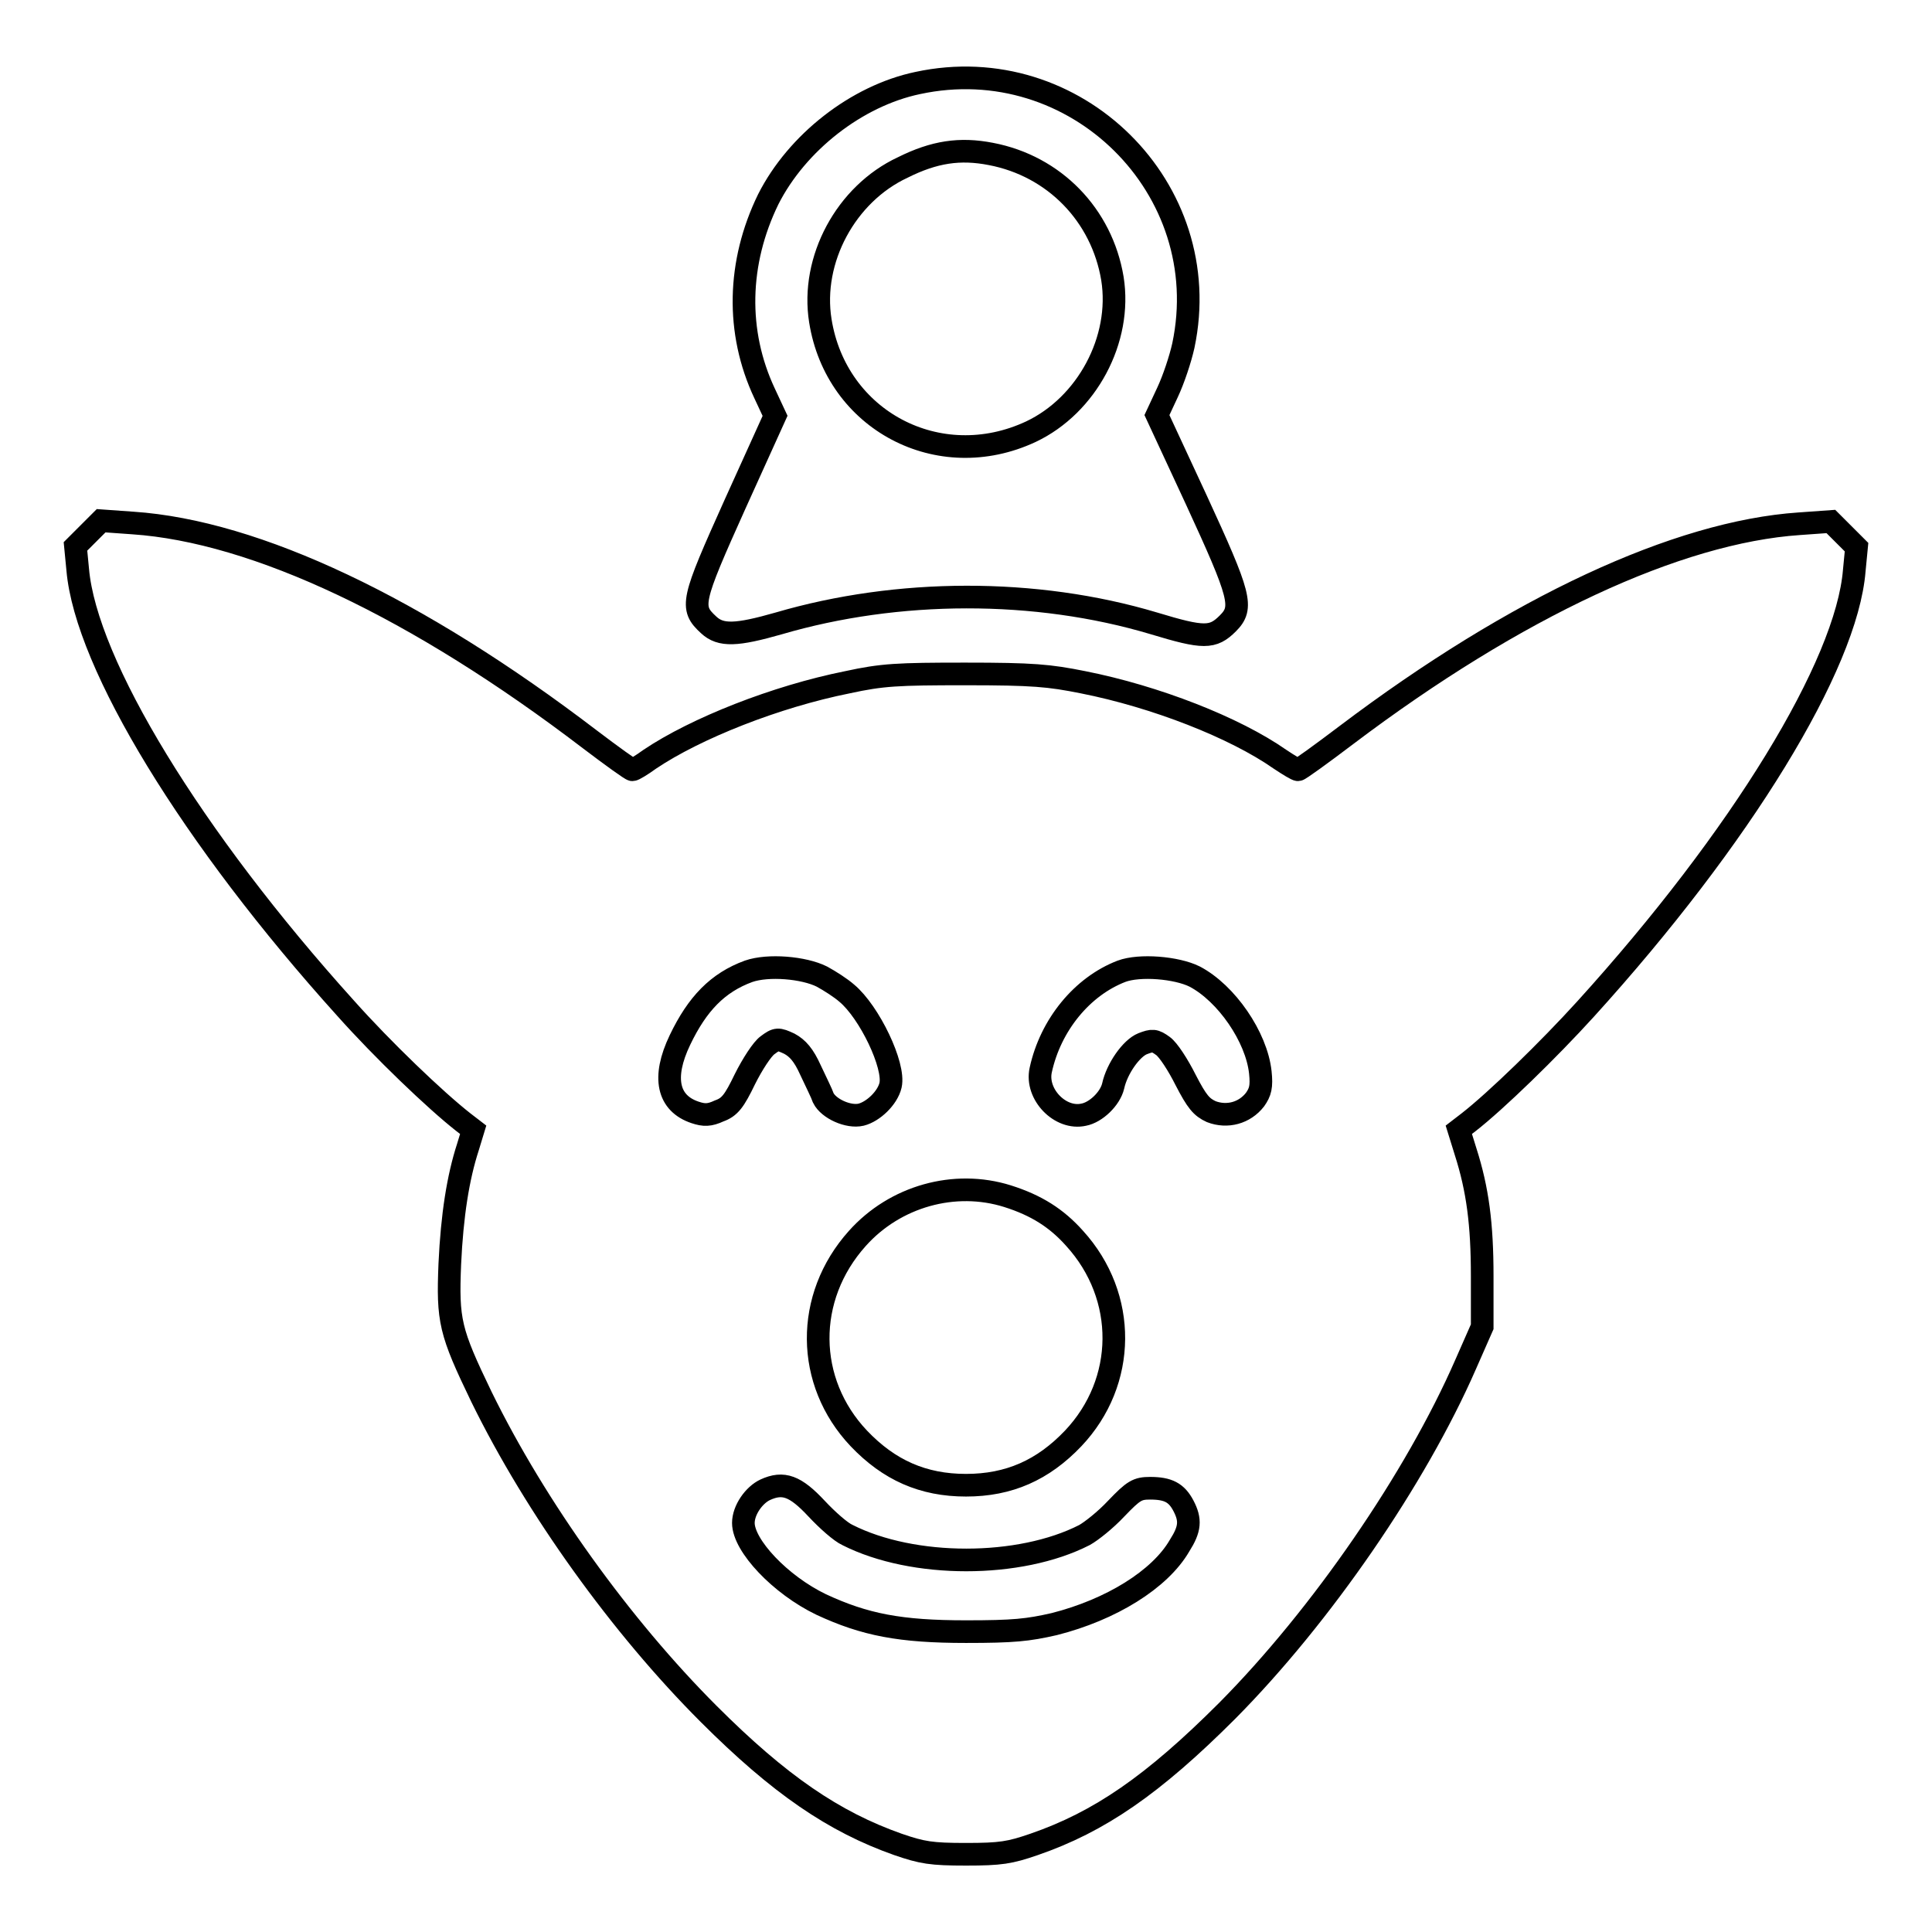 <?xml version="1.0" encoding="utf-8"?>
<!-- Svg Vector Icons : http://www.onlinewebfonts.com/icon -->
<!DOCTYPE svg PUBLIC "-//W3C//DTD SVG 1.1//EN" "http://www.w3.org/Graphics/SVG/1.1/DTD/svg11.dtd">
<svg version="1.1" xmlns="http://www.w3.org/2000/svg" xmlns:xlink="http://www.w3.org/1999/xlink" x="0px" y="0px" viewBox="0 0 256 256" enable-background="new 0 0 256 256" xml:space="preserve">
<g><g><g><path stroke-width="3" fill-opacity="0" stroke="#000000"  d="M121.6,11c-8.1,1.7-16,7.9-19.8,15.4c-4.1,8.4-4.3,17.6-0.5,25.7l1.4,3l-5.3,11.7c-5.8,12.9-6,13.7-3.5,16c1.6,1.5,3.7,1.4,9.3-0.2c15.7-4.6,34-4.7,49.7,0c6.6,2,7.8,2,9.8,0c2.1-2.1,1.7-3.6-4.2-16.4L153.3,55l1.4-3c0.8-1.7,1.7-4.4,2.1-6.2C161.2,25,142.5,6.5,121.6,11z M131.3,20.4c8.4,1.6,14.7,8.1,16.1,16.5c1.3,8.1-3.4,16.8-10.8,20.3c-12.2,5.7-25.8-1.5-27.9-14.7c-1.3-8.1,3.4-16.8,10.9-20.3C123.8,20.1,127.2,19.6,131.3,20.4z"/><path stroke-width="3" fill-opacity="0" stroke="#000000"  d="M11.7,70.7L10,72.4l0.3,3.1c1.1,12.5,15.1,35.5,35.5,58.1c4.9,5.5,11.9,12.2,15.6,15.1l1.3,1L62,152c-1.3,4-2.1,9-2.4,15.5c-0.3,7.5,0,8.9,4.2,17.6c7.2,14.7,18.5,30.4,30.1,42c9.4,9.4,16.6,14.3,25.1,17.3c3.2,1.1,4.4,1.3,9,1.3s5.8-0.2,9-1.3c8.7-3,15.8-7.9,25.6-17.7c12.5-12.6,25-30.8,31.6-45.9l2.2-5v-6.7c0-6.9-0.6-11.5-2.2-16.5l-0.9-2.9l1.3-1c3.6-2.8,10.6-9.6,15.5-15c20.6-22.7,34.6-45.6,35.6-58.1l0.3-3.1l-1.7-1.7l-1.7-1.7l-4.2,0.3c-16.1,1.1-37.5,11-60,28c-3.3,2.5-6.2,4.6-6.4,4.6c-0.2,0-1.2-0.6-2.4-1.4c-6-4.2-16.5-8.3-26.1-10.2c-4.5-0.9-6.6-1.1-15.6-1.1s-11,0.1-15.6,1.1c-9.5,1.9-20.1,6.1-26.2,10.2c-1.1,0.8-2.1,1.4-2.3,1.4s-2.7-1.8-5.6-4C55.3,80.5,33.9,70.4,17.6,69.3L13.4,69L11.7,70.7z M108.9,129.4c1.1,0.6,2.5,1.5,3.3,2.2c3,2.5,6.4,9.6,5.8,12.2c-0.4,1.7-2.3,3.5-3.9,3.9c-1.7,0.4-4.3-0.8-5-2.2c-0.2-0.6-1-2.2-1.7-3.7c-0.9-2-1.7-2.9-2.8-3.5c-1.5-0.7-1.7-0.7-2.9,0.2c-0.7,0.5-2,2.5-3,4.5c-1.4,2.9-2,3.7-3.4,4.2c-1.3,0.6-2,0.6-3.2,0.2c-3.6-1.2-4.4-4.6-2-9.6c2.3-4.8,5-7.6,9.1-9.1C101.8,127.8,106.5,128.2,108.9,129.4z M158.3,129.4c4.2,2.2,8.2,8,8.7,12.7c0.2,1.9,0,2.6-0.7,3.6c-1.4,1.8-3.7,2.4-5.8,1.6c-1.3-0.6-1.9-1.3-3.4-4.2c-1-2-2.3-4-3-4.5c-1.1-0.8-1.4-0.8-2.7-0.3c-1.5,0.6-3.4,3.3-3.9,5.6c-0.4,1.7-2.3,3.5-3.9,3.8c-3.1,0.7-6.4-2.7-5.7-5.9c1.3-6,5.5-11.1,10.7-13.1C151,127.8,155.9,128.2,158.3,129.4z M133.5,158.5c3.8,1.2,6.5,2.9,8.9,5.6c7,7.7,6.9,19-0.2,26.5c-4,4.2-8.5,6.2-14.2,6.2c-5.7,0-10.2-2-14.2-6.2c-7.1-7.5-7.2-18.7-0.2-26.5C118.6,158.5,126.5,156.3,133.5,158.5z M108.2,199.9c1.4,1.5,3.2,3.1,4.1,3.5c8.7,4.4,22.8,4.4,31.4,0c0.9-0.5,2.8-2,4.2-3.5c2.3-2.4,2.8-2.7,4.5-2.7c2.4,0,3.5,0.6,4.4,2.3c1,1.9,0.9,3.1-0.5,5.3c-2.6,4.5-9.1,8.5-16.6,10.4c-3.5,0.8-5.4,1-11.7,1c-8.7,0-13.4-0.9-19.2-3.6c-5.4-2.6-10.3-7.8-10.3-10.8c0-1.7,1.4-3.7,2.9-4.4C103.8,196.3,105.4,196.9,108.2,199.9z"/></g></g></g>
</svg>